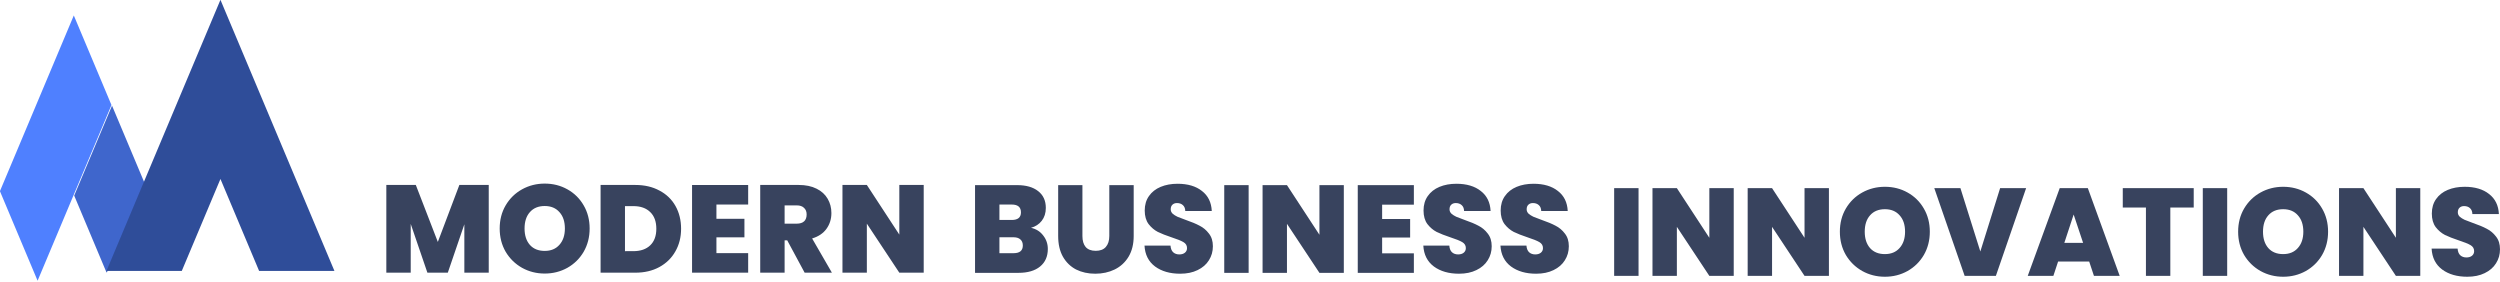 <?xml version="1.0" encoding="UTF-8" standalone="no"?>
<svg
   width="183.483"
   height="20.706"
   viewBox="0 0 183.483 20.706"
   fill="none"
   version="1.1"
   id="svg3"
   sodipodi:docname="headerlogo.svg"
   inkscape:version="1.3.2 (091e20e, 2023-11-25, custom)"
   xmlns:inkscape="http://www.inkscape.org/namespaces/inkscape"
   xmlns:sodipodi="http://sodipodi.sourceforge.net/DTD/sodipodi-0.dtd"
   xmlns="http://www.w3.org/2000/svg"
   xmlns:svg="http://www.w3.org/2000/svg">
  <sodipodi:namedview
     id="namedview1"
     pagecolor="#505050"
     bordercolor="#ffffff"
     borderopacity="1"
     inkscape:showpageshadow="0"
     inkscape:pageopacity="0"
     inkscape:pagecheckerboard="1"
     inkscape:deskcolor="#d1d1d1"
     inkscape:zoom="2.5541185"
     inkscape:cx="52.268523"
     inkscape:cy="-79.283714"
     inkscape:window-width="1920"
     inkscape:window-height="1009"
     inkscape:window-x="1912"
     inkscape:window-y="-8"
     inkscape:window-maximized="1"
     inkscape:current-layer="svg3" />
  <defs
     id="defs3">
    <clipPath
       id="d608989b8b">
      <path
         d="M 130,40.199 H 369.953 V 325 H 130 Z m 0,0"
         clip-rule="nonzero"
         id="path2" />
    </clipPath>
    <clipPath
       id="02222d855c">
      <path
         d="M 18.953,56 H 136 V 334.949 H 18.953 Z m 0,0"
         clip-rule="nonzero"
         id="path1-6" />
    </clipPath>
  </defs>
  <path
     fill="#3f66cc"
     d="M 10.608,13.429 7.851,19.985 h -0.04 L 5.446,14.356 8.222,7.754 Z m 0,0"
     fill-opacity="1"
     fill-rule="nonzero"
     id="path3"
     style="stroke-width:0.07" />
  <g
     clip-path="url(#02222d855c)"
     id="g4"
     transform="matrix(0.07,0,0,0.07,-1.332,-2.829)">
    <path
       fill="#4f80ff"
       d="M 135.895,150.535 96.414,244.445 62.75,324.504 58.441,334.762 54.129,324.504 18.953,240.844 56.926,150.535 96.414,56.617 Z m 0,0"
       fill-opacity="1"
       fill-rule="nonzero"
       id="path4" />
  </g>
  <g
     clip-path="url(#d608989b8b)"
     id="g5"
     transform="matrix(0.07,0,0,0.07,-1.332,-2.829)"
     style="fill:#2f4d99;fill-opacity:1">
    <path
       fill="#2f4d99"
       d="m 369.676,324.504 h -78.969 l -40.551,-96.441 -40.547,96.441 h -78.977 l 39.207,-93.246 40.828,-97.105 39.488,-93.918 39.488,93.91 z m 0,0"
       fill-opacity="1"
       fill-rule="nonzero"
       id="path5"
       style="fill:#2f4d99;fill-opacity:1" />
  </g>
  <path
     d="m 35.87,13.575 v 6.438 h -1.79 v -3.552 l -1.214,3.552 h -1.498 l -1.224,-3.58 v 3.58 h -1.79 v -6.438 h 2.164 l 1.616,4.182 1.58,-4.182 z m 4.109,6.502 q -0.904,0 -1.662,-0.42 -0.758,-0.429 -1.205,-1.178 -0.438,-0.758 -0.438,-1.708 0,-0.95 0.438,-1.698 0.447,-0.758 1.205,-1.178 0.758,-0.42 1.662,-0.42 0.913,0 1.662,0.42 0.758,0.42 1.196,1.178 0.438,0.749 0.438,1.698 0,0.95 -0.438,1.708 -0.438,0.749 -1.196,1.178 -0.758,0.42 -1.662,0.42 z m 0,-1.662 q 0.685,0 1.078,-0.447 0.402,-0.447 0.402,-1.196 0,-0.767 -0.402,-1.205 -0.393,-0.447 -1.078,-0.447 -0.694,0 -1.087,0.447 -0.393,0.438 -0.393,1.205 0,0.758 0.393,1.205 0.393,0.438 1.087,0.438 z m 6.648,-4.84 q 1.014,0 1.771,0.411 0.767,0.402 1.178,1.132 0.411,0.731 0.411,1.671 0,0.931 -0.42,1.662 -0.411,0.731 -1.178,1.151 -0.758,0.411 -1.762,0.411 h -2.548 v -6.438 z m -0.137,4.858 q 0.785,0 1.233,-0.429 0.447,-0.429 0.447,-1.214 0,-0.794 -0.447,-1.224 -0.447,-0.438 -1.233,-0.438 h -0.621 v 3.306 z M 52.581,15.009 v 1.05 h 2.055 V 17.42 H 52.581 v 1.16 h 2.329 v 1.434 h -4.118 v -6.438 h 4.118 v 1.434 z m 6.474,5.004 -1.278,-2.374 h -0.192 v 2.374 h -1.79 v -6.438 h 2.822 q 0.776,0 1.315,0.274 0.539,0.265 0.813,0.74 0.274,0.466 0.274,1.05 0,0.657 -0.365,1.16 -0.356,0.493 -1.05,0.703 l 1.452,2.511 z M 57.585,16.415 h 0.886 q 0.365,0 0.548,-0.173 0.183,-0.173 0.183,-0.502 0,-0.31 -0.192,-0.484 -0.183,-0.183 -0.539,-0.183 H 57.585 Z m 10.209,3.598 h -1.79 l -2.383,-3.598 v 3.598 h -1.79 v -6.438 h 1.79 l 2.383,3.643 v -3.643 h 1.79 z"
     id="path2-5"
     style="font-weight:800;font-size:40px;line-height:1.25;font-family:'Poppins ExtraBold';-inkscape-font-specification:'Poppins ExtraBold, Ultra-Bold';fill:#38435e;fill-opacity:1;stroke-width:0.228" />
  <path
     d="m 75.67,16.719 q 0.566,0.128 0.895,0.566 0.338,0.429 0.338,0.986 0,0.822 -0.566,1.288 -0.566,0.466 -1.589,0.466 h -3.187 v -6.438 h 3.086 q 0.986,0 1.543,0.438 0.566,0.438 0.566,1.233 0,0.566 -0.301,0.95 -0.292,0.374 -0.785,0.511 z m -2.319,-0.575 h 0.904 q 0.676,0 0.676,-0.557 0,-0.575 -0.676,-0.575 h -0.904 z m 1.041,2.438 q 0.676,0 0.676,-0.566 0,-0.292 -0.183,-0.447 -0.173,-0.155 -0.502,-0.155 h -1.032 v 1.169 z m 5.05,-4.995 v 3.735 q 0,0.52 0.237,0.804 0.247,0.283 0.74,0.283 0.493,0 0.74,-0.283 0.256,-0.292 0.256,-0.804 v -3.735 h 1.79 v 3.735 q 0,0.886 -0.374,1.516 -0.374,0.621 -1.023,0.941 -0.639,0.31 -1.425,0.31 -0.785,0 -1.406,-0.31 -0.612,-0.32 -0.968,-0.941 -0.347,-0.621 -0.347,-1.516 v -3.735 z m 7.177,6.502 q -1.123,0 -1.845,-0.53 -0.721,-0.539 -0.776,-1.534 h 1.908 q 0.027,0.338 0.201,0.493 0.173,0.155 0.447,0.155 0.247,0 0.402,-0.119 0.164,-0.128 0.164,-0.347 0,-0.283 -0.265,-0.438 -0.265,-0.155 -0.858,-0.347 -0.63,-0.21 -1.023,-0.402 -0.384,-0.201 -0.676,-0.575 -0.283,-0.384 -0.283,-0.995 0,-0.621 0.31,-1.059 0.31,-0.447 0.858,-0.676 0.548,-0.228 1.242,-0.228 1.123,0 1.79,0.53 0.676,0.52 0.721,1.47 h -1.945 q -0.009,-0.292 -0.183,-0.438 -0.164,-0.146 -0.429,-0.146 -0.201,0 -0.329,0.119 -0.128,0.119 -0.128,0.338 0,0.183 0.137,0.32 0.146,0.128 0.356,0.228 0.21,0.091 0.621,0.237 0.612,0.21 1.004,0.42 0.402,0.201 0.685,0.575 0.292,0.365 0.292,0.931 0,0.575 -0.292,1.032 -0.283,0.457 -0.831,0.721 -0.539,0.265 -1.278,0.265 z m 5.022,-6.502 v 6.438 h -1.79 v -6.438 z m 6.986,6.438 h -1.79 l -2.383,-3.598 v 3.598 h -1.79 v -6.438 h 1.79 l 2.383,3.643 v -3.643 h 1.79 z m 2.812,-5.004 v 1.05 h 2.055 v 1.361 h -2.055 v 1.16 h 2.329 v 1.434 h -4.118 v -6.438 h 4.118 v 1.434 z m 5.643,5.068 q -1.123,0 -1.845,-0.53 -0.721,-0.539 -0.776,-1.534 h 1.908 q 0.027,0.338 0.201,0.493 0.173,0.155 0.447,0.155 0.247,0 0.402,-0.119 0.164,-0.128 0.164,-0.347 0,-0.283 -0.265,-0.438 -0.265,-0.155 -0.858,-0.347 -0.63,-0.21 -1.023,-0.402 -0.384,-0.201 -0.676,-0.575 -0.283,-0.384 -0.283,-0.995 0,-0.621 0.31,-1.059 0.31,-0.447 0.858,-0.676 0.548,-0.228 1.242,-0.228 1.123,0 1.79,0.53 0.676,0.52 0.721,1.47 h -1.945 q -0.009,-0.292 -0.183,-0.438 -0.164,-0.146 -0.429,-0.146 -0.201,0 -0.329,0.119 -0.128,0.119 -0.128,0.338 0,0.183 0.137,0.32 0.146,0.128 0.356,0.228 0.21,0.091 0.621,0.237 0.612,0.21 1.004,0.42 0.402,0.201 0.685,0.575 0.292,0.365 0.292,0.931 0,0.575 -0.292,1.032 -0.283,0.457 -0.831,0.721 -0.539,0.265 -1.278,0.265 z m 5.661,0 q -1.123,0 -1.845,-0.53 -0.721,-0.539 -0.776,-1.534 h 1.908 q 0.027,0.338 0.201,0.493 0.173,0.155 0.447,0.155 0.247,0 0.402,-0.119 0.164,-0.128 0.164,-0.347 0,-0.283 -0.265,-0.438 -0.265,-0.155 -0.858,-0.347 -0.63,-0.21 -1.023,-0.402 -0.384,-0.201 -0.676,-0.575 -0.283,-0.384 -0.283,-0.995 0,-0.621 0.31,-1.059 0.31,-0.447 0.858,-0.676 0.548,-0.228 1.242,-0.228 1.123,0 1.79,0.53 0.676,0.52 0.721,1.47 h -1.945 q -0.009,-0.292 -0.183,-0.438 -0.164,-0.146 -0.429,-0.146 -0.201,0 -0.329,0.119 -0.128,0.119 -0.128,0.338 0,0.183 0.137,0.32 0.146,0.128 0.356,0.228 0.21,0.091 0.621,0.237 0.612,0.21 1.004,0.42 0.402,0.201 0.685,0.575 0.292,0.365 0.292,0.931 0,0.575 -0.292,1.032 -0.283,0.457 -0.831,0.721 -0.539,0.265 -1.278,0.265 z"
     id="path3-33"
     style="font-weight:800;font-size:40px;line-height:1.25;font-family:'Poppins ExtraBold';-inkscape-font-specification:'Poppins ExtraBold, Ultra-Bold';fill:#38435e;fill-opacity:1;stroke-width:0.228" />
  <path
     d="m 120.258,13.809 v 6.438 h -1.79 v -6.438 z m 6.986,6.438 h -1.79 l -2.383,-3.598 v 3.598 h -1.79 v -6.438 h 1.79 l 2.383,3.643 v -3.643 h 1.79 z m 6.986,0 h -1.79 l -2.383,-3.598 v 3.598 h -1.79 v -6.438 h 1.79 l 2.383,3.643 v -3.643 h 1.79 z m 4.109,0.064 q -0.904,0 -1.662,-0.42 -0.758,-0.429 -1.205,-1.178 -0.438,-0.758 -0.438,-1.708 0,-0.95 0.438,-1.698 0.447,-0.758 1.205,-1.178 0.758,-0.42 1.662,-0.42 0.913,0 1.662,0.42 0.758,0.42 1.196,1.178 0.438,0.749 0.438,1.698 0,0.95 -0.438,1.708 -0.438,0.749 -1.196,1.178 -0.758,0.42 -1.662,0.42 z m 0,-1.662 q 0.685,0 1.078,-0.447 0.402,-0.447 0.402,-1.196 0,-0.767 -0.402,-1.205 -0.393,-0.447 -1.078,-0.447 -0.694,0 -1.087,0.447 -0.393,0.438 -0.393,1.205 0,0.758 0.393,1.205 0.393,0.438 1.087,0.438 z m 10.364,-4.84 -2.219,6.438 h -2.292 l -2.228,-6.438 h 1.918 l 1.461,4.648 1.452,-4.648 z m 4.63,5.388 h -2.283 l -0.347,1.05 h -1.881 l 2.347,-6.438 h 2.064 l 2.338,6.438 h -1.89 z m -0.447,-1.37 -0.694,-2.082 -0.685,2.082 z m 8.118,-4.018 v 1.425 h -1.717 v 5.013 h -1.79 V 15.234 H 155.797 v -1.425 z m 2.456,0 v 6.438 h -1.79 v -6.438 z m 4.109,6.502 q -0.904,0 -1.662,-0.42 -0.758,-0.429 -1.205,-1.178 -0.438,-0.758 -0.438,-1.708 0,-0.95 0.438,-1.698 0.447,-0.758 1.205,-1.178 0.758,-0.42 1.662,-0.42 0.913,0 1.662,0.42 0.758,0.42 1.196,1.178 0.438,0.749 0.438,1.698 0,0.95 -0.438,1.708 -0.438,0.749 -1.196,1.178 -0.758,0.42 -1.662,0.42 z m 0,-1.662 q 0.685,0 1.078,-0.447 0.402,-0.447 0.402,-1.196 0,-0.767 -0.402,-1.205 -0.393,-0.447 -1.078,-0.447 -0.694,0 -1.087,0.447 -0.393,0.438 -0.393,1.205 0,0.758 0.393,1.205 0.393,0.438 1.087,0.438 z m 10.063,1.598 h -1.79 l -2.383,-3.598 v 3.598 h -1.79 v -6.438 h 1.79 l 2.383,3.643 v -3.643 h 1.79 z m 3.452,0.064 q -1.123,0 -1.845,-0.53 -0.721,-0.539 -0.776,-1.534 h 1.908 q 0.027,0.338 0.201,0.493 0.173,0.155 0.447,0.155 0.247,0 0.402,-0.119 0.164,-0.128 0.164,-0.347 0,-0.283 -0.265,-0.438 -0.265,-0.155 -0.858,-0.347 -0.63,-0.21 -1.023,-0.402 -0.384,-0.201 -0.676,-0.575 -0.283,-0.384 -0.283,-0.995 0,-0.621 0.31,-1.059 0.31,-0.447 0.858,-0.676 0.548,-0.228 1.242,-0.228 1.123,0 1.79,0.53 0.676,0.52 0.721,1.47 h -1.945 q -0.009,-0.292 -0.183,-0.438 -0.164,-0.146 -0.429,-0.146 -0.201,0 -0.329,0.119 -0.128,0.119 -0.128,0.338 0,0.183 0.137,0.32 0.146,0.128 0.356,0.228 0.21,0.091 0.621,0.237 0.612,0.21 1.004,0.42 0.402,0.201 0.685,0.575 0.292,0.365 0.292,0.931 0,0.575 -0.292,1.032 -0.283,0.457 -0.831,0.721 -0.539,0.265 -1.278,0.265 z"
     id="path4-0"
     style="font-weight:800;font-size:40px;line-height:1.25;font-family:'Poppins ExtraBold';-inkscape-font-specification:'Poppins ExtraBold, Ultra-Bold';fill:#38435e;fill-opacity:1;stroke-width:0.228" />
</svg>
